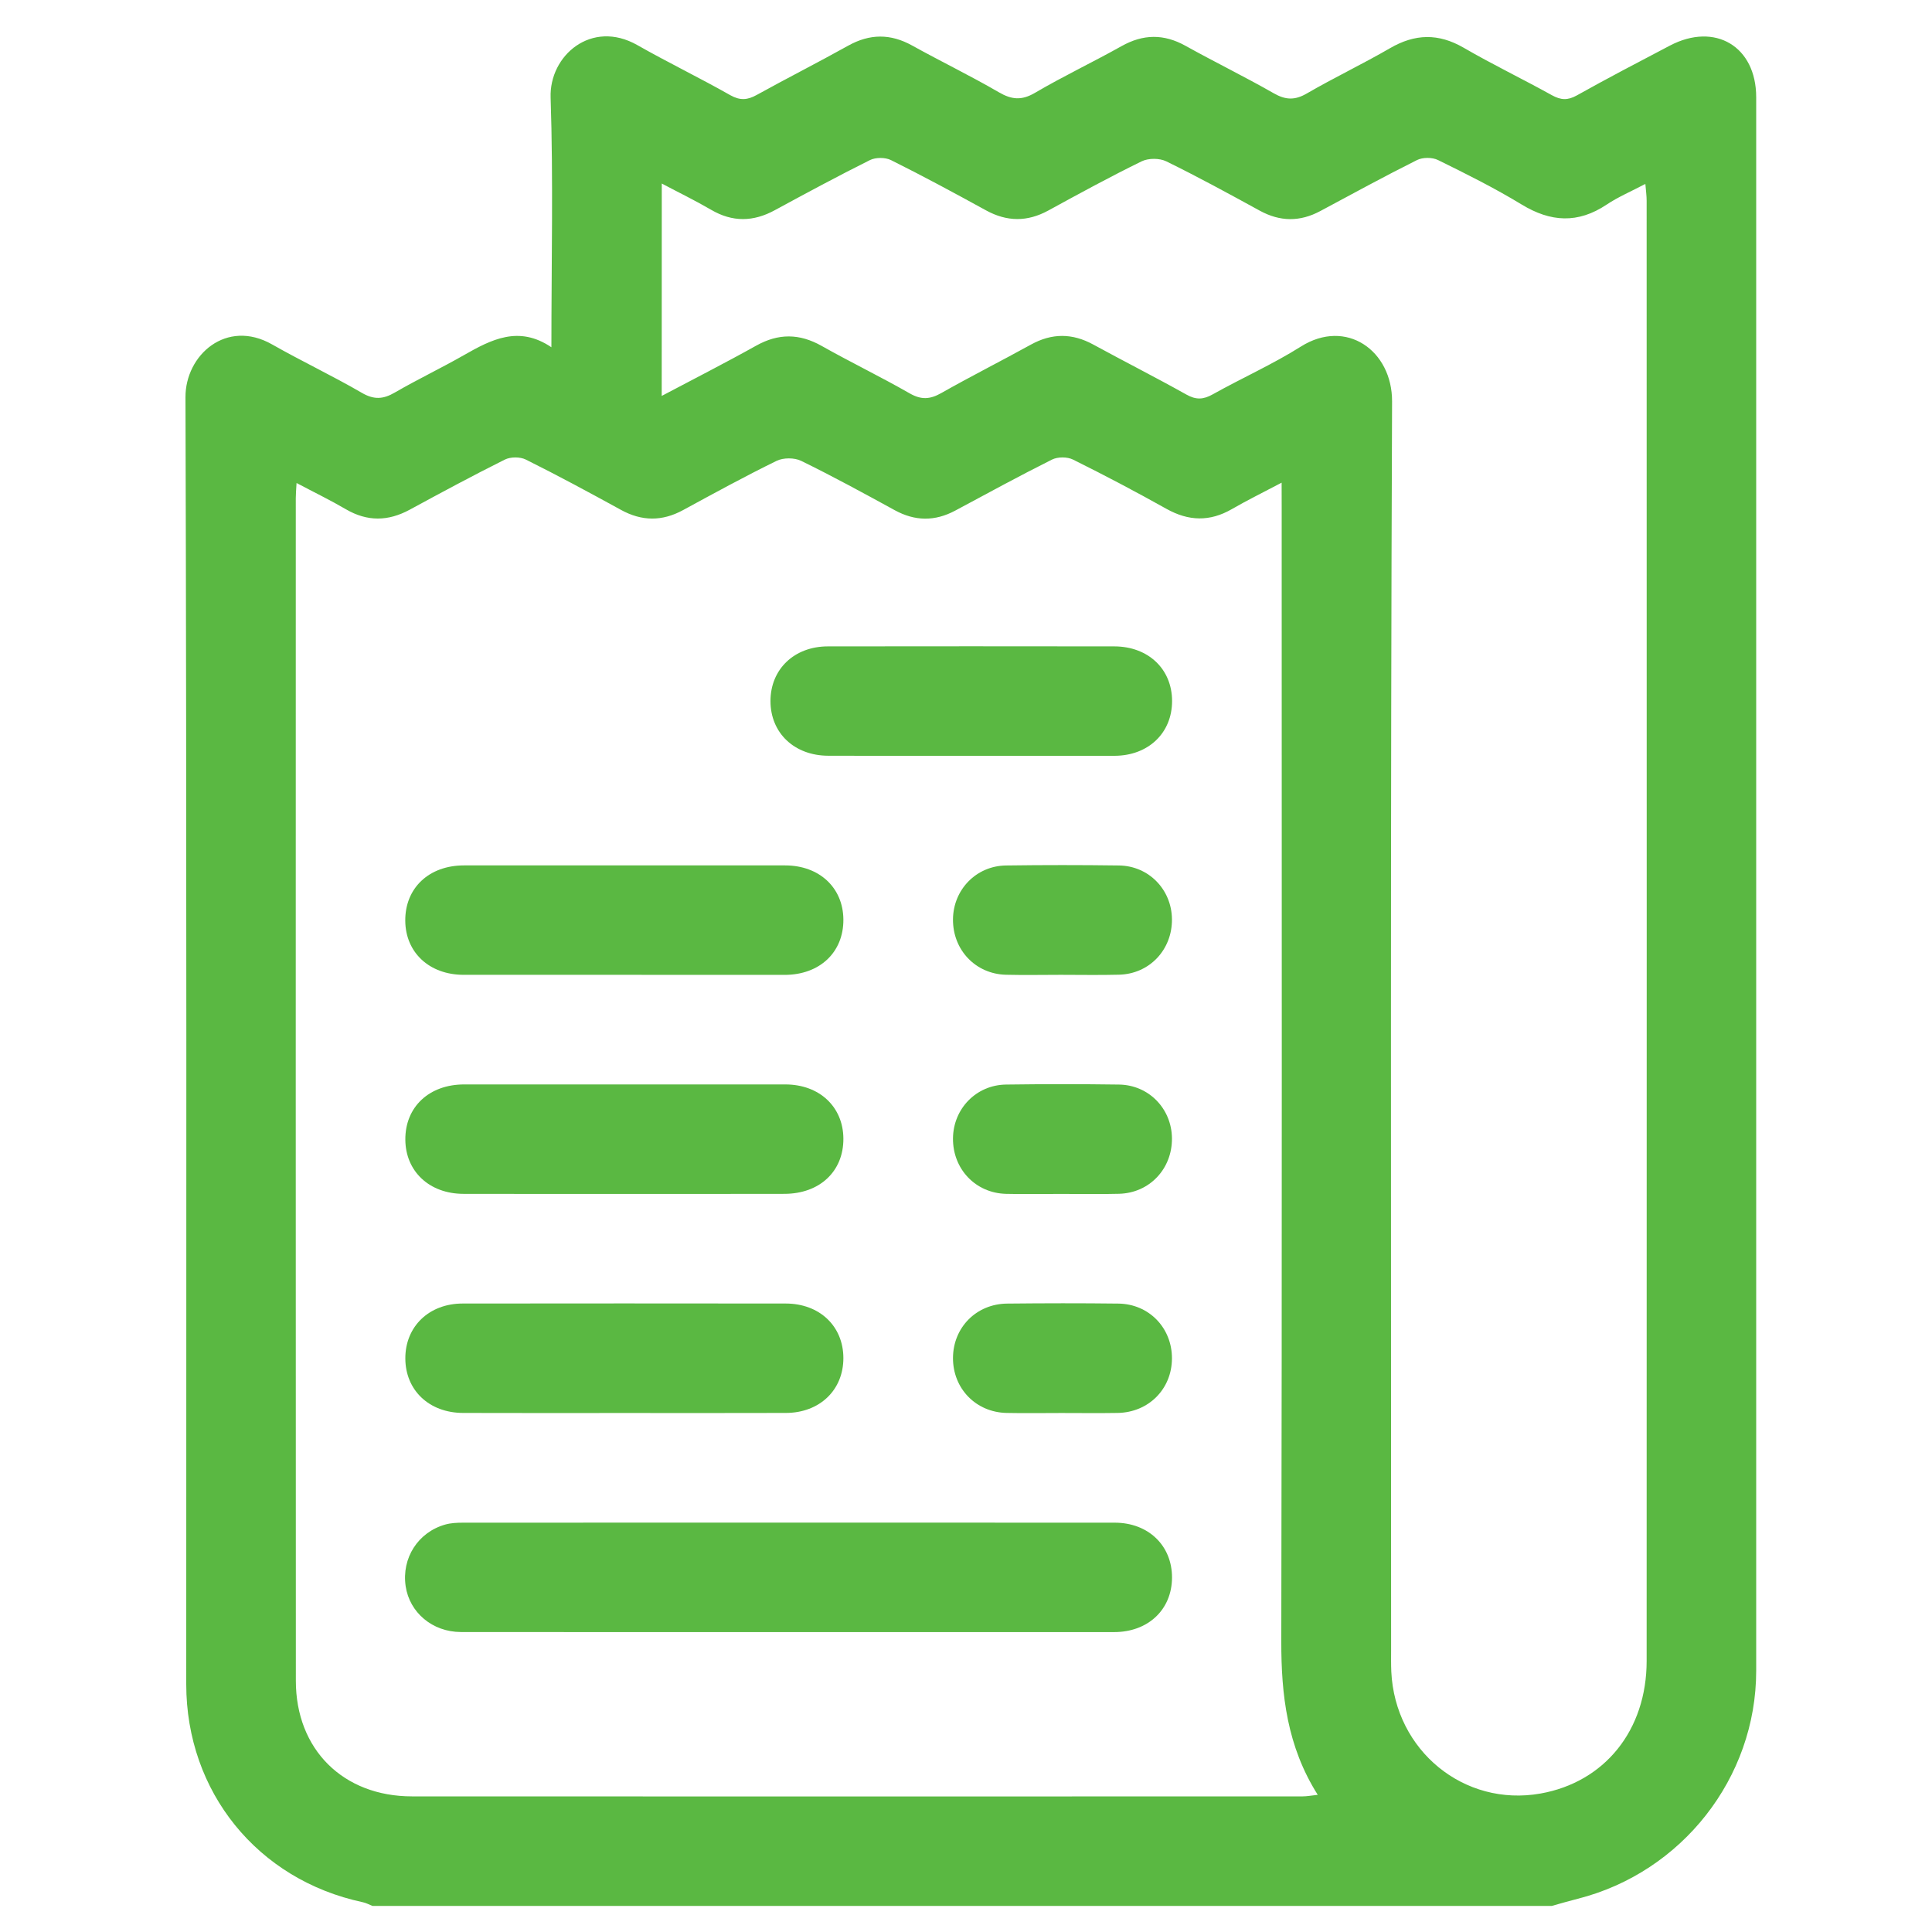 <svg xmlns="http://www.w3.org/2000/svg" xmlns:xlink="http://www.w3.org/1999/xlink" id="Capa_1" x="0px" y="0px" viewBox="0 0 300 300" style="enable-background:new 0 0 300 300;" xml:space="preserve"><style type="text/css">	.st0{fill:#5AB842;}</style><g>	<path class="st0" d="M240.96,295.95c-61.04,0-122.09,0-183.13,0c-0.5-0.2-0.99-0.47-1.52-0.58c-16.32-3.48-27.39-17.13-27.39-33.85  c0-66.61,0.08-133.23-0.12-199.84c-0.02-6.55,6.35-12.23,13.45-8.2c4.59,2.61,9.38,4.87,13.94,7.52c1.89,1.1,3.32,1,5.12-0.05  c3.5-2.03,7.18-3.78,10.7-5.79c4.28-2.44,8.53-4.67,13.61-1.24c0-13.26,0.3-26.02-0.12-38.76C85.27,8.63,91.84,2.96,98.96,7  c4.75,2.7,9.68,5.08,14.44,7.78c1.53,0.86,2.67,0.76,4.11-0.04c4.7-2.6,9.5-5.03,14.2-7.65c3.36-1.87,6.57-1.88,9.93-0.02  c4.45,2.47,9.05,4.69,13.45,7.25c2.01,1.17,3.55,1.31,5.63,0.09c4.39-2.58,9-4.76,13.44-7.25c3.36-1.88,6.55-1.92,9.92-0.05  c4.53,2.52,9.2,4.8,13.7,7.37c1.83,1.05,3.27,1.12,5.13,0.04c4.24-2.46,8.68-4.57,12.92-7.03c3.89-2.26,7.53-2.35,11.46-0.07  c4.48,2.6,9.16,4.85,13.7,7.37c1.38,0.76,2.43,0.82,3.85,0.03c4.77-2.67,9.62-5.2,14.46-7.74c7.02-3.68,13.4,0.13,13.4,8.01  c0.01,81.45,0.01,162.9,0,244.35c0,16.63-11.53,31.3-27.71,35.4C243.64,295.18,242.3,295.58,240.96,295.95z M199.01,74.95  c-2.92,1.54-5.37,2.74-7.72,4.1c-3.43,1.98-6.72,1.89-10.17-0.04c-4.77-2.67-9.61-5.22-14.51-7.65c-0.89-0.44-2.38-0.44-3.27,0.01  c-5.06,2.53-10.02,5.24-15,7.91c-3.17,1.7-6.26,1.67-9.43-0.07c-4.8-2.63-9.6-5.25-14.51-7.65c-1.04-0.51-2.77-0.51-3.81,0  c-4.91,2.4-9.71,5.03-14.51,7.64c-3.26,1.78-6.42,1.76-9.68-0.04c-4.88-2.68-9.77-5.32-14.75-7.8c-0.89-0.44-2.38-0.44-3.27,0.01  c-4.97,2.48-9.87,5.12-14.75,7.77c-3.35,1.82-6.59,1.88-9.93-0.07c-2.41-1.41-4.93-2.63-7.65-4.07c-0.06,1.06-0.12,1.7-0.12,2.34  c0,61.22-0.02,122.44,0.01,183.65c0,10.66,7.34,17.95,18.04,17.95c46.1,0.03,92.2,0.01,138.31,0c0.68,0,1.36-0.14,2.33-0.24  c-4.76-7.52-5.68-15.5-5.66-23.87c0.12-58.67,0.06-117.33,0.06-176C199.01,77.7,199.01,76.58,199.01,74.95z M102.75,61.48  c5.08-2.69,9.92-5.15,14.66-7.8c3.47-1.94,6.72-1.91,10.17,0.03c4.52,2.55,9.19,4.8,13.69,7.38c1.79,1.02,3.15,0.93,4.88-0.05  c4.59-2.6,9.31-4.98,13.93-7.53c3.26-1.8,6.42-1.79,9.68-0.01c4.8,2.62,9.68,5.09,14.45,7.76c1.5,0.85,2.64,0.8,4.11-0.03  c4.52-2.53,9.29-4.65,13.67-7.41c7.05-4.45,14.2,0.62,14.17,8.52c-0.26,64.61-0.15,129.22-0.15,193.83c0,1.13-0.02,2.27,0.03,3.4  c0.58,12.27,11.3,21.03,23.16,18.93c9.98-1.77,16.49-9.83,16.49-20.6c0.02-75.57,0.01-151.14,0-226.71c0-0.78-0.11-1.57-0.2-2.63  c-2.22,1.17-4.23,2.02-6.01,3.21c-4.46,2.98-8.7,2.73-13.21-0.02c-4.18-2.54-8.58-4.74-12.98-6.9c-0.89-0.44-2.38-0.44-3.27,0.01  c-5.06,2.53-10.02,5.24-15,7.91c-3.17,1.7-6.26,1.67-9.43-0.07c-4.8-2.63-9.6-5.25-14.5-7.65c-1.05-0.51-2.77-0.51-3.81,0  c-4.91,2.4-9.71,5.02-14.5,7.64c-3.26,1.78-6.42,1.76-9.68-0.03c-4.88-2.68-9.77-5.32-14.75-7.8c-0.89-0.44-2.38-0.44-3.27,0  c-4.97,2.48-9.87,5.12-14.75,7.77c-3.35,1.83-6.59,1.89-9.92-0.06c-2.41-1.41-4.93-2.63-7.65-4.07  C102.75,39.63,102.75,50.33,102.75,61.48z"></path>	<path class="st0" d="M122.28,253.43c-16.91,0-33.81,0.01-50.72-0.01c-4.41-0.01-7.97-3.03-8.57-7.12  c-0.64-4.36,1.91-8.37,6.15-9.57c0.89-0.25,1.86-0.29,2.79-0.29c33.72-0.01,67.44-0.02,101.16,0c5.24,0,8.92,3.57,8.9,8.54  c-0.02,4.95-3.7,8.45-8.99,8.45C156.09,253.44,139.18,253.43,122.28,253.43z"></path>	<path class="st0" d="M96.91,151.37c-8.31,0-16.62,0.01-24.93,0c-5.31-0.01-9.01-3.46-9.05-8.39c-0.04-5.07,3.66-8.6,9.12-8.6  c16.62-0.01,33.24-0.01,49.86,0c5.32,0,9.01,3.46,9.05,8.39c0.04,5.09-3.66,8.6-9.12,8.61  C113.53,151.39,105.22,151.37,96.91,151.37z"></path>	<path class="st0" d="M96.89,185.39c-8.31,0-16.62,0.01-24.93-0.01c-5.29-0.01-8.99-3.49-9.02-8.42c-0.03-5.06,3.68-8.57,9.14-8.57  c16.62-0.01,33.24-0.01,49.86,0c5.3,0,8.99,3.48,9.02,8.41c0.03,5.08-3.67,8.57-9.15,8.58C113.51,185.4,105.2,185.39,96.89,185.39z  "></path>	<path class="st0" d="M96.84,219.41c-8.31,0-16.62,0.02-24.93-0.01c-5.27-0.01-8.96-3.52-8.97-8.47c-0.01-4.95,3.68-8.52,8.91-8.52  c16.71-0.02,33.43-0.02,50.14,0c5.28,0,8.96,3.52,8.97,8.46c0.01,4.96-3.67,8.51-8.91,8.53  C113.64,219.43,105.24,219.41,96.84,219.41z"></path>	<path class="st0" d="M150.69,117.36c-7.36,0-14.73,0.02-22.09-0.01c-5.26-0.02-8.95-3.53-8.96-8.47c-0.01-4.95,3.68-8.51,8.92-8.51  c14.82-0.02,29.65-0.02,44.47,0c5.27,0.01,8.96,3.52,8.97,8.47c0.01,4.96-3.67,8.5-8.92,8.52  C165.61,117.38,158.15,117.36,150.69,117.36z"></path>	<path class="st0" d="M164.7,151.37c-2.83,0-5.66,0.06-8.49-0.01c-4.74-0.12-8.28-3.87-8.23-8.63c0.05-4.59,3.6-8.27,8.22-8.34  c5.85-0.08,11.7-0.08,17.55,0c4.63,0.06,8.18,3.74,8.23,8.33c0.05,4.75-3.49,8.52-8.23,8.63  C170.74,151.43,167.72,151.37,164.7,151.37z"></path>	<path class="st0" d="M164.7,185.39c-2.83,0-5.66,0.06-8.49-0.01c-4.74-0.12-8.28-3.87-8.23-8.63c0.05-4.59,3.6-8.27,8.22-8.34  c5.85-0.08,11.7-0.08,17.55,0c4.63,0.06,8.18,3.74,8.23,8.33c0.05,4.75-3.49,8.52-8.23,8.63  C170.74,185.45,167.72,185.39,164.7,185.39z"></path>	<path class="st0" d="M164.79,219.41c-2.83,0-5.66,0.05-8.49-0.01c-4.77-0.1-8.34-3.8-8.32-8.54c0.02-4.72,3.61-8.39,8.41-8.44  c5.76-0.06,11.51-0.07,17.27,0c4.77,0.06,8.34,3.79,8.32,8.53c-0.02,4.73-3.61,8.36-8.42,8.45  C170.65,219.45,167.72,219.41,164.79,219.41z"></path></g></svg>